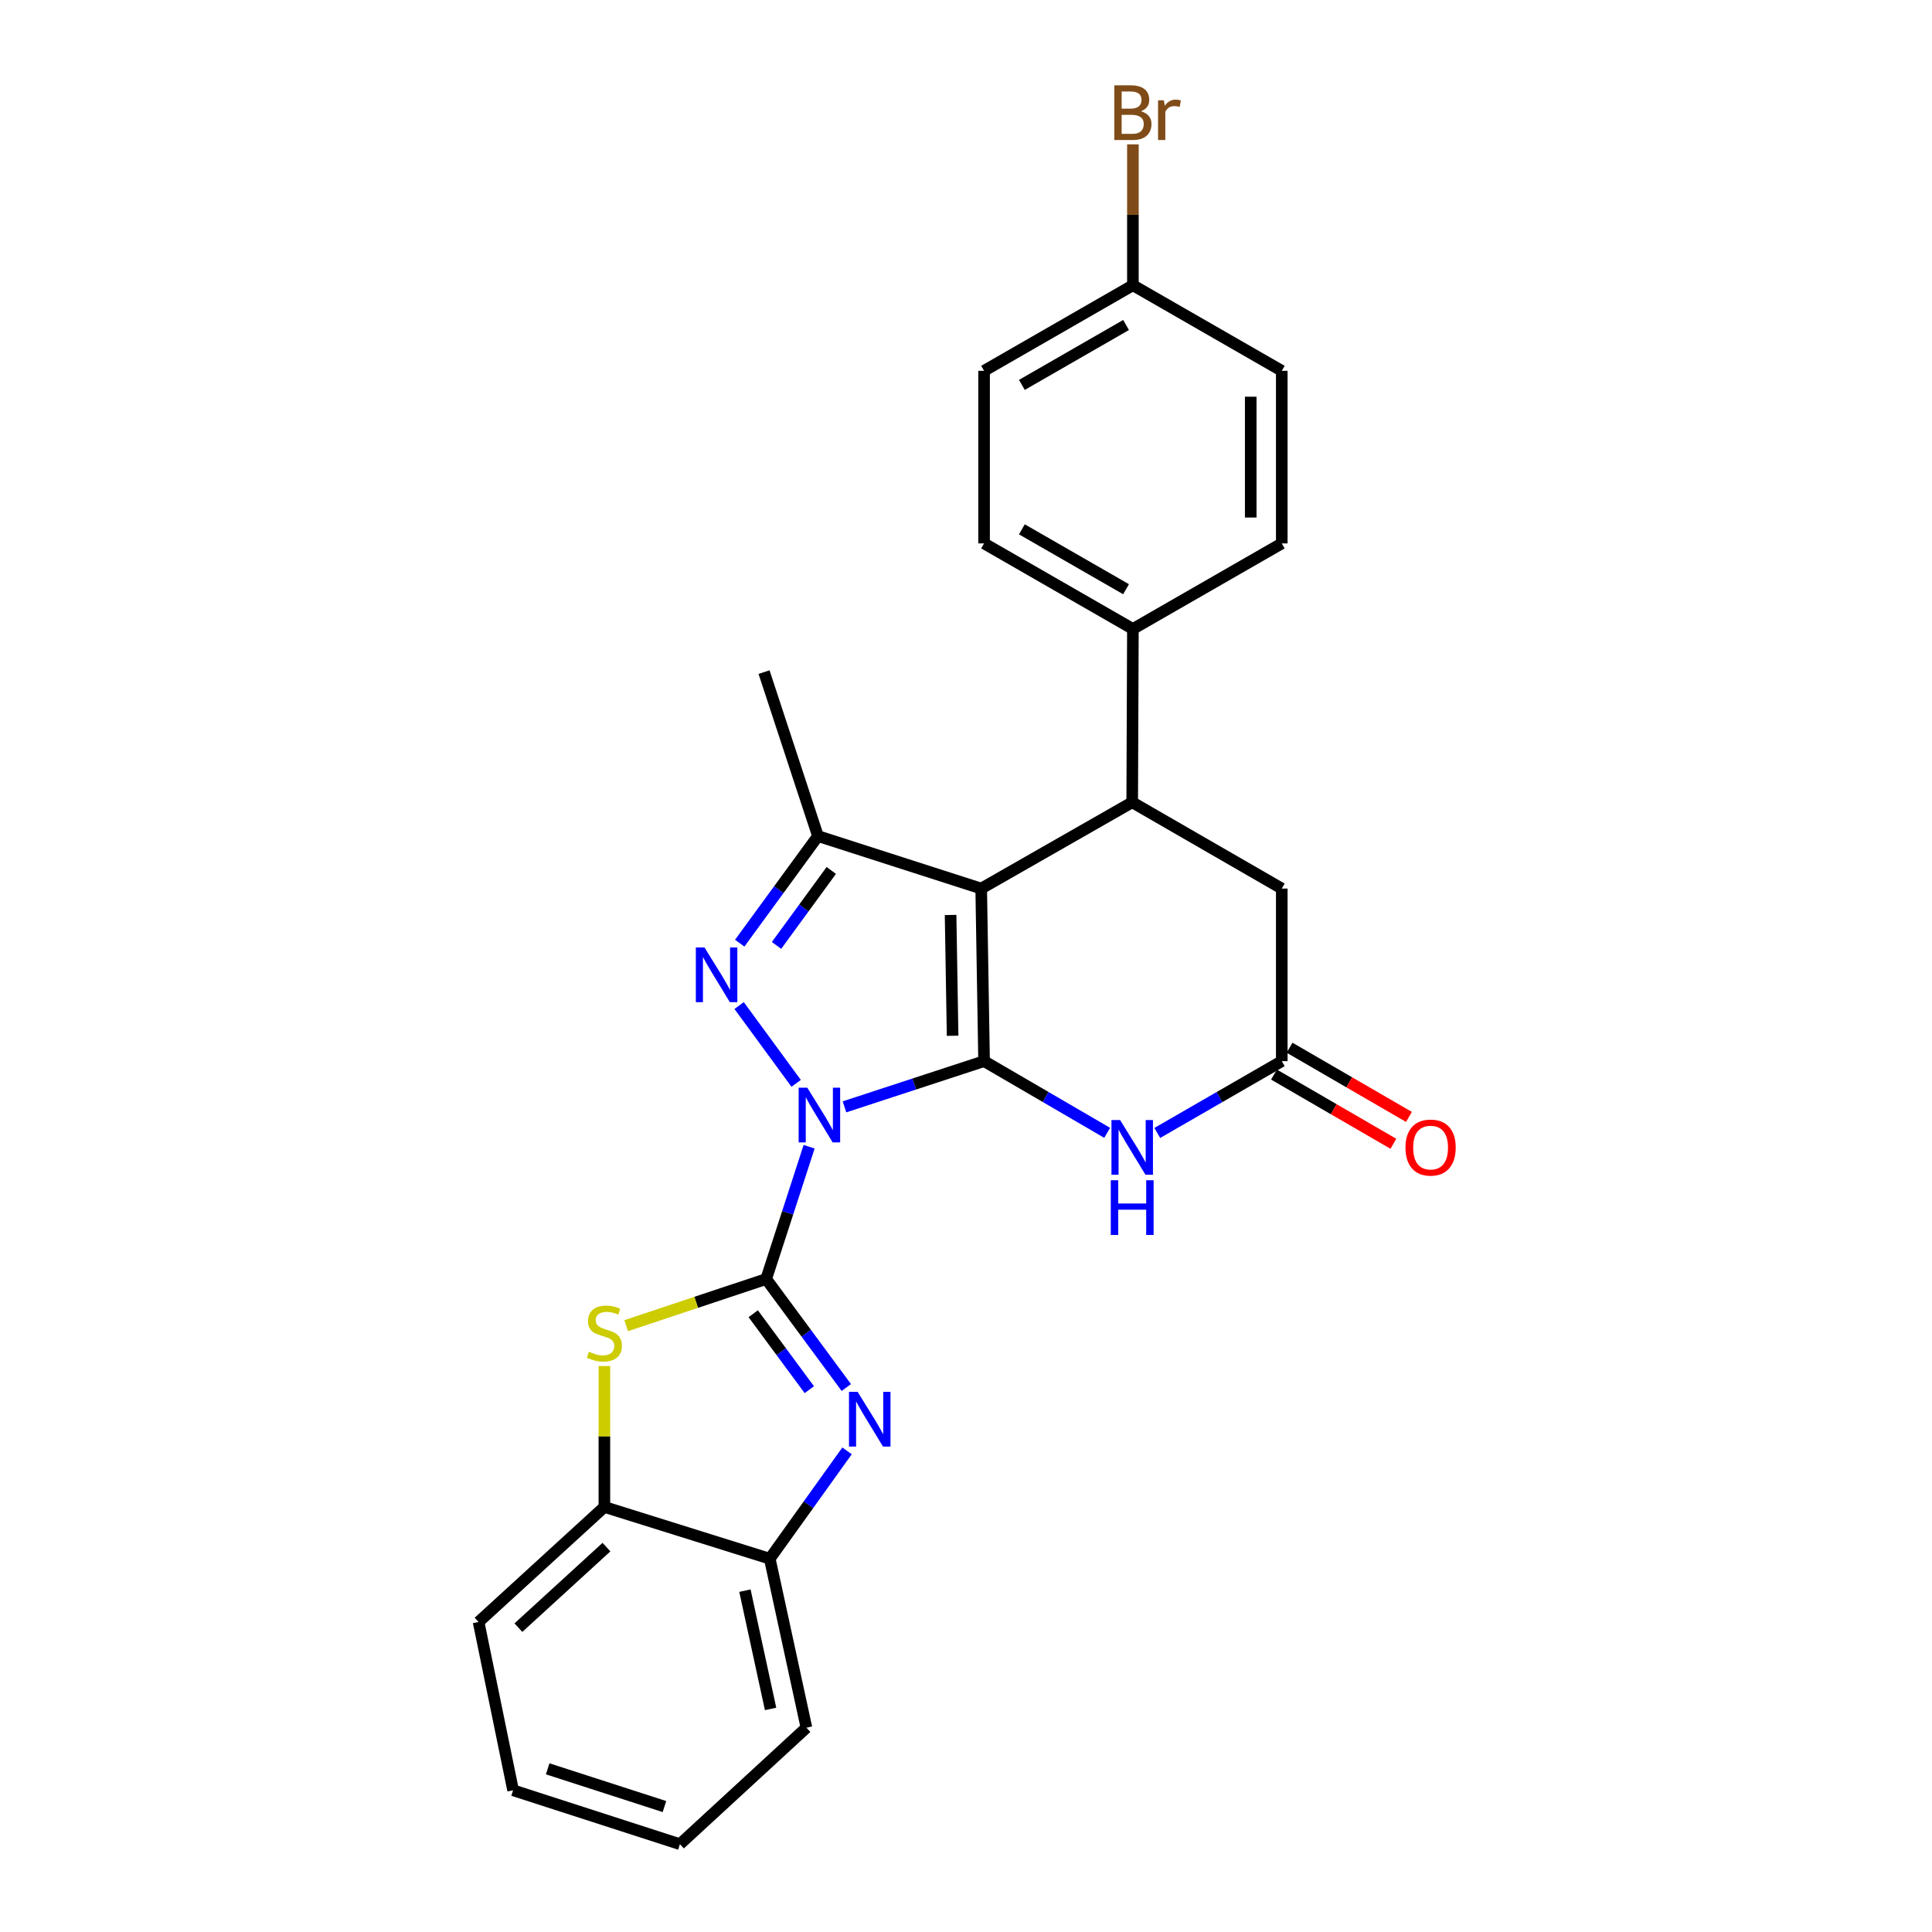 <?xml version='1.0' encoding='iso-8859-1'?>
<svg version='1.1' baseProfile='full'
              xmlns='http://www.w3.org/2000/svg'
                      xmlns:rdkit='http://www.rdkit.org/xml'
                      xmlns:xlink='http://www.w3.org/1999/xlink'
                  xml:space='preserve'
width='1000px' height='1000px' viewBox='0 0 1000 1000'>
<!-- END OF HEADER -->
<rect style='opacity:1.0;fill:#FFFFFF;stroke:none' width='1000' height='1000' x='0' y='0'> </rect>
<path class='bond-0' d='M 437.102,572.907 L 473.231,561.077' style='fill:none;fill-rule:evenodd;stroke:#0000FF;stroke-width:6px;stroke-linecap:butt;stroke-linejoin:miter;stroke-opacity:1' />
<path class='bond-0' d='M 473.231,561.077 L 509.36,549.247' style='fill:none;fill-rule:evenodd;stroke:#000000;stroke-width:6px;stroke-linecap:butt;stroke-linejoin:miter;stroke-opacity:1' />
<path class='bond-1' d='M 418.799,593.548 L 407.687,627.781' style='fill:none;fill-rule:evenodd;stroke:#0000FF;stroke-width:6px;stroke-linecap:butt;stroke-linejoin:miter;stroke-opacity:1' />
<path class='bond-1' d='M 407.687,627.781 L 396.575,662.013' style='fill:none;fill-rule:evenodd;stroke:#000000;stroke-width:6px;stroke-linecap:butt;stroke-linejoin:miter;stroke-opacity:1' />
<path class='bond-3' d='M 412.09,560.747 L 382.563,520.47' style='fill:none;fill-rule:evenodd;stroke:#0000FF;stroke-width:6px;stroke-linecap:butt;stroke-linejoin:miter;stroke-opacity:1' />
<path class='bond-2' d='M 509.36,549.247 L 507.869,459.918' style='fill:none;fill-rule:evenodd;stroke:#000000;stroke-width:6px;stroke-linecap:butt;stroke-linejoin:miter;stroke-opacity:1' />
<path class='bond-2' d='M 493.067,536.116 L 492.023,473.585' style='fill:none;fill-rule:evenodd;stroke:#000000;stroke-width:6px;stroke-linecap:butt;stroke-linejoin:miter;stroke-opacity:1' />
<path class='bond-6' d='M 509.36,549.247 L 541.215,567.799' style='fill:none;fill-rule:evenodd;stroke:#000000;stroke-width:6px;stroke-linecap:butt;stroke-linejoin:miter;stroke-opacity:1' />
<path class='bond-6' d='M 541.215,567.799 L 573.07,586.352' style='fill:none;fill-rule:evenodd;stroke:#0000FF;stroke-width:6px;stroke-linecap:butt;stroke-linejoin:miter;stroke-opacity:1' />
<path class='bond-4' d='M 396.575,662.013 L 417.312,690.091' style='fill:none;fill-rule:evenodd;stroke:#000000;stroke-width:6px;stroke-linecap:butt;stroke-linejoin:miter;stroke-opacity:1' />
<path class='bond-4' d='M 417.312,690.091 L 438.049,718.169' style='fill:none;fill-rule:evenodd;stroke:#0000FF;stroke-width:6px;stroke-linecap:butt;stroke-linejoin:miter;stroke-opacity:1' />
<path class='bond-4' d='M 389.869,679.985 L 404.385,699.639' style='fill:none;fill-rule:evenodd;stroke:#000000;stroke-width:6px;stroke-linecap:butt;stroke-linejoin:miter;stroke-opacity:1' />
<path class='bond-4' d='M 404.385,699.639 L 418.901,719.293' style='fill:none;fill-rule:evenodd;stroke:#0000FF;stroke-width:6px;stroke-linecap:butt;stroke-linejoin:miter;stroke-opacity:1' />
<path class='bond-8' d='M 396.575,662.013 L 360.344,674.088' style='fill:none;fill-rule:evenodd;stroke:#000000;stroke-width:6px;stroke-linecap:butt;stroke-linejoin:miter;stroke-opacity:1' />
<path class='bond-8' d='M 360.344,674.088 L 324.113,686.162' style='fill:none;fill-rule:evenodd;stroke:#CCCC00;stroke-width:6px;stroke-linecap:butt;stroke-linejoin:miter;stroke-opacity:1' />
<path class='bond-7' d='M 507.869,459.918 L 586.028,415.258' style='fill:none;fill-rule:evenodd;stroke:#000000;stroke-width:6px;stroke-linecap:butt;stroke-linejoin:miter;stroke-opacity:1' />
<path class='bond-26' d='M 507.869,459.918 L 423.37,432.749' style='fill:none;fill-rule:evenodd;stroke:#000000;stroke-width:6px;stroke-linecap:butt;stroke-linejoin:miter;stroke-opacity:1' />
<path class='bond-5' d='M 382.874,488.186 L 403.122,460.467' style='fill:none;fill-rule:evenodd;stroke:#0000FF;stroke-width:6px;stroke-linecap:butt;stroke-linejoin:miter;stroke-opacity:1' />
<path class='bond-5' d='M 403.122,460.467 L 423.37,432.749' style='fill:none;fill-rule:evenodd;stroke:#000000;stroke-width:6px;stroke-linecap:butt;stroke-linejoin:miter;stroke-opacity:1' />
<path class='bond-5' d='M 401.926,489.35 L 416.099,469.947' style='fill:none;fill-rule:evenodd;stroke:#0000FF;stroke-width:6px;stroke-linecap:butt;stroke-linejoin:miter;stroke-opacity:1' />
<path class='bond-5' d='M 416.099,469.947 L 430.273,450.544' style='fill:none;fill-rule:evenodd;stroke:#000000;stroke-width:6px;stroke-linecap:butt;stroke-linejoin:miter;stroke-opacity:1' />
<path class='bond-10' d='M 438.435,750.965 L 418.434,778.877' style='fill:none;fill-rule:evenodd;stroke:#0000FF;stroke-width:6px;stroke-linecap:butt;stroke-linejoin:miter;stroke-opacity:1' />
<path class='bond-10' d='M 418.434,778.877 L 398.433,806.788' style='fill:none;fill-rule:evenodd;stroke:#000000;stroke-width:6px;stroke-linecap:butt;stroke-linejoin:miter;stroke-opacity:1' />
<path class='bond-18' d='M 423.37,432.749 L 395.468,347.884' style='fill:none;fill-rule:evenodd;stroke:#000000;stroke-width:6px;stroke-linecap:butt;stroke-linejoin:miter;stroke-opacity:1' />
<path class='bond-9' d='M 599.003,586.415 L 631.225,567.831' style='fill:none;fill-rule:evenodd;stroke:#0000FF;stroke-width:6px;stroke-linecap:butt;stroke-linejoin:miter;stroke-opacity:1' />
<path class='bond-9' d='M 631.225,567.831 L 663.447,549.247' style='fill:none;fill-rule:evenodd;stroke:#000000;stroke-width:6px;stroke-linecap:butt;stroke-linejoin:miter;stroke-opacity:1' />
<path class='bond-13' d='M 586.028,415.258 L 586.386,325.553' style='fill:none;fill-rule:evenodd;stroke:#000000;stroke-width:6px;stroke-linecap:butt;stroke-linejoin:miter;stroke-opacity:1' />
<path class='bond-28' d='M 586.028,415.258 L 663.447,459.918' style='fill:none;fill-rule:evenodd;stroke:#000000;stroke-width:6px;stroke-linecap:butt;stroke-linejoin:miter;stroke-opacity:1' />
<path class='bond-11' d='M 312.827,707.056 L 312.827,743.525' style='fill:none;fill-rule:evenodd;stroke:#CCCC00;stroke-width:6px;stroke-linecap:butt;stroke-linejoin:miter;stroke-opacity:1' />
<path class='bond-11' d='M 312.827,743.525 L 312.827,779.994' style='fill:none;fill-rule:evenodd;stroke:#000000;stroke-width:6px;stroke-linecap:butt;stroke-linejoin:miter;stroke-opacity:1' />
<path class='bond-12' d='M 663.447,549.247 L 663.447,459.918' style='fill:none;fill-rule:evenodd;stroke:#000000;stroke-width:6px;stroke-linecap:butt;stroke-linejoin:miter;stroke-opacity:1' />
<path class='bond-14' d='M 659.417,556.199 L 690.317,574.112' style='fill:none;fill-rule:evenodd;stroke:#000000;stroke-width:6px;stroke-linecap:butt;stroke-linejoin:miter;stroke-opacity:1' />
<path class='bond-14' d='M 690.317,574.112 L 721.217,592.024' style='fill:none;fill-rule:evenodd;stroke:#FF0000;stroke-width:6px;stroke-linecap:butt;stroke-linejoin:miter;stroke-opacity:1' />
<path class='bond-14' d='M 667.477,542.295 L 698.377,560.208' style='fill:none;fill-rule:evenodd;stroke:#000000;stroke-width:6px;stroke-linecap:butt;stroke-linejoin:miter;stroke-opacity:1' />
<path class='bond-14' d='M 698.377,560.208 L 729.277,578.12' style='fill:none;fill-rule:evenodd;stroke:#FF0000;stroke-width:6px;stroke-linecap:butt;stroke-linejoin:miter;stroke-opacity:1' />
<path class='bond-22' d='M 398.433,806.788 L 417.406,894.252' style='fill:none;fill-rule:evenodd;stroke:#000000;stroke-width:6px;stroke-linecap:butt;stroke-linejoin:miter;stroke-opacity:1' />
<path class='bond-22' d='M 385.573,823.315 L 398.854,884.539' style='fill:none;fill-rule:evenodd;stroke:#000000;stroke-width:6px;stroke-linecap:butt;stroke-linejoin:miter;stroke-opacity:1' />
<path class='bond-27' d='M 398.433,806.788 L 312.827,779.994' style='fill:none;fill-rule:evenodd;stroke:#000000;stroke-width:6px;stroke-linecap:butt;stroke-linejoin:miter;stroke-opacity:1' />
<path class='bond-23' d='M 312.827,779.994 L 247.711,839.538' style='fill:none;fill-rule:evenodd;stroke:#000000;stroke-width:6px;stroke-linecap:butt;stroke-linejoin:miter;stroke-opacity:1' />
<path class='bond-23' d='M 313.905,800.786 L 268.324,842.467' style='fill:none;fill-rule:evenodd;stroke:#000000;stroke-width:6px;stroke-linecap:butt;stroke-linejoin:miter;stroke-opacity:1' />
<path class='bond-15' d='M 586.386,325.553 L 509.36,281.268' style='fill:none;fill-rule:evenodd;stroke:#000000;stroke-width:6px;stroke-linecap:butt;stroke-linejoin:miter;stroke-opacity:1' />
<path class='bond-15' d='M 582.842,304.978 L 528.924,273.978' style='fill:none;fill-rule:evenodd;stroke:#000000;stroke-width:6px;stroke-linecap:butt;stroke-linejoin:miter;stroke-opacity:1' />
<path class='bond-16' d='M 586.386,325.553 L 663.447,281.268' style='fill:none;fill-rule:evenodd;stroke:#000000;stroke-width:6px;stroke-linecap:butt;stroke-linejoin:miter;stroke-opacity:1' />
<path class='bond-20' d='M 509.36,281.268 L 509.36,191.939' style='fill:none;fill-rule:evenodd;stroke:#000000;stroke-width:6px;stroke-linecap:butt;stroke-linejoin:miter;stroke-opacity:1' />
<path class='bond-19' d='M 663.447,281.268 L 663.447,191.939' style='fill:none;fill-rule:evenodd;stroke:#000000;stroke-width:6px;stroke-linecap:butt;stroke-linejoin:miter;stroke-opacity:1' />
<path class='bond-19' d='M 647.376,267.869 L 647.376,205.338' style='fill:none;fill-rule:evenodd;stroke:#000000;stroke-width:6px;stroke-linecap:butt;stroke-linejoin:miter;stroke-opacity:1' />
<path class='bond-17' d='M 586.386,147.645 L 663.447,191.939' style='fill:none;fill-rule:evenodd;stroke:#000000;stroke-width:6px;stroke-linecap:butt;stroke-linejoin:miter;stroke-opacity:1' />
<path class='bond-21' d='M 586.386,147.645 L 586.386,111.181' style='fill:none;fill-rule:evenodd;stroke:#000000;stroke-width:6px;stroke-linecap:butt;stroke-linejoin:miter;stroke-opacity:1' />
<path class='bond-21' d='M 586.386,111.181 L 586.386,74.718' style='fill:none;fill-rule:evenodd;stroke:#7F4C19;stroke-width:6px;stroke-linecap:butt;stroke-linejoin:miter;stroke-opacity:1' />
<path class='bond-30' d='M 586.386,147.645 L 509.36,191.939' style='fill:none;fill-rule:evenodd;stroke:#000000;stroke-width:6px;stroke-linecap:butt;stroke-linejoin:miter;stroke-opacity:1' />
<path class='bond-30' d='M 582.843,168.221 L 528.925,199.227' style='fill:none;fill-rule:evenodd;stroke:#000000;stroke-width:6px;stroke-linecap:butt;stroke-linejoin:miter;stroke-opacity:1' />
<path class='bond-25' d='M 417.406,894.252 L 351.924,954.545' style='fill:none;fill-rule:evenodd;stroke:#000000;stroke-width:6px;stroke-linecap:butt;stroke-linejoin:miter;stroke-opacity:1' />
<path class='bond-24' d='M 247.711,839.538 L 265.577,926.644' style='fill:none;fill-rule:evenodd;stroke:#000000;stroke-width:6px;stroke-linecap:butt;stroke-linejoin:miter;stroke-opacity:1' />
<path class='bond-29' d='M 265.577,926.644 L 351.924,954.545' style='fill:none;fill-rule:evenodd;stroke:#000000;stroke-width:6px;stroke-linecap:butt;stroke-linejoin:miter;stroke-opacity:1' />
<path class='bond-29' d='M 283.471,915.537 L 343.914,935.068' style='fill:none;fill-rule:evenodd;stroke:#000000;stroke-width:6px;stroke-linecap:butt;stroke-linejoin:miter;stroke-opacity:1' />
<path  class='atom-0' d='M 417.86 562.997
L 427.14 577.997
Q 428.06 579.477, 429.54 582.157
Q 431.02 584.837, 431.1 584.997
L 431.1 562.997
L 434.86 562.997
L 434.86 591.317
L 430.98 591.317
L 421.02 574.917
Q 419.86 572.997, 418.62 570.797
Q 417.42 568.597, 417.06 567.917
L 417.06 591.317
L 413.38 591.317
L 413.38 562.997
L 417.86 562.997
' fill='#0000FF'/>
<path  class='atom-4' d='M 364.646 490.409
L 373.926 505.409
Q 374.846 506.889, 376.326 509.569
Q 377.806 512.249, 377.886 512.409
L 377.886 490.409
L 381.646 490.409
L 381.646 518.729
L 377.766 518.729
L 367.806 502.329
Q 366.646 500.409, 365.406 498.209
Q 364.206 496.009, 363.846 495.329
L 363.846 518.729
L 360.166 518.729
L 360.166 490.409
L 364.646 490.409
' fill='#0000FF'/>
<path  class='atom-5' d='M 443.913 720.424
L 453.193 735.424
Q 454.113 736.904, 455.593 739.584
Q 457.073 742.264, 457.153 742.424
L 457.153 720.424
L 460.913 720.424
L 460.913 748.744
L 457.033 748.744
L 447.073 732.344
Q 445.913 730.424, 444.673 728.224
Q 443.473 726.024, 443.113 725.344
L 443.113 748.744
L 439.433 748.744
L 439.433 720.424
L 443.913 720.424
' fill='#0000FF'/>
<path  class='atom-7' d='M 579.768 579.738
L 589.048 594.738
Q 589.968 596.218, 591.448 598.898
Q 592.928 601.578, 593.008 601.738
L 593.008 579.738
L 596.768 579.738
L 596.768 608.058
L 592.888 608.058
L 582.928 591.658
Q 581.768 589.738, 580.528 587.538
Q 579.328 585.338, 578.968 584.658
L 578.968 608.058
L 575.288 608.058
L 575.288 579.738
L 579.768 579.738
' fill='#0000FF'/>
<path  class='atom-7' d='M 574.948 610.89
L 578.788 610.89
L 578.788 622.93
L 593.268 622.93
L 593.268 610.89
L 597.108 610.89
L 597.108 639.21
L 593.268 639.21
L 593.268 626.13
L 578.788 626.13
L 578.788 639.21
L 574.948 639.21
L 574.948 610.89
' fill='#0000FF'/>
<path  class='atom-9' d='M 304.827 699.644
Q 305.147 699.764, 306.467 700.324
Q 307.787 700.884, 309.227 701.244
Q 310.707 701.564, 312.147 701.564
Q 314.827 701.564, 316.387 700.284
Q 317.947 698.964, 317.947 696.684
Q 317.947 695.124, 317.147 694.164
Q 316.387 693.204, 315.187 692.684
Q 313.987 692.164, 311.987 691.564
Q 309.467 690.804, 307.947 690.084
Q 306.467 689.364, 305.387 687.844
Q 304.347 686.324, 304.347 683.764
Q 304.347 680.204, 306.747 678.004
Q 309.187 675.804, 313.987 675.804
Q 317.267 675.804, 320.987 677.364
L 320.067 680.444
Q 316.667 679.044, 314.107 679.044
Q 311.347 679.044, 309.827 680.204
Q 308.307 681.324, 308.347 683.284
Q 308.347 684.804, 309.107 685.724
Q 309.907 686.644, 311.027 687.164
Q 312.187 687.684, 314.107 688.284
Q 316.667 689.084, 318.187 689.884
Q 319.707 690.684, 320.787 692.324
Q 321.907 693.924, 321.907 696.684
Q 321.907 700.604, 319.267 702.724
Q 316.667 704.804, 312.307 704.804
Q 309.787 704.804, 307.867 704.244
Q 305.987 703.724, 303.747 702.804
L 304.827 699.644
' fill='#CCCC00'/>
<path  class='atom-15' d='M 727.473 593.978
Q 727.473 587.178, 730.833 583.378
Q 734.193 579.578, 740.473 579.578
Q 746.753 579.578, 750.113 583.378
Q 753.473 587.178, 753.473 593.978
Q 753.473 600.858, 750.073 604.778
Q 746.673 608.658, 740.473 608.658
Q 734.233 608.658, 730.833 604.778
Q 727.473 600.898, 727.473 593.978
M 740.473 605.458
Q 744.793 605.458, 747.113 602.578
Q 749.473 599.658, 749.473 593.978
Q 749.473 588.418, 747.113 585.618
Q 744.793 582.778, 740.473 582.778
Q 736.153 582.778, 733.793 585.578
Q 731.473 588.378, 731.473 593.978
Q 731.473 599.698, 733.793 602.578
Q 736.153 605.458, 740.473 605.458
' fill='#FF0000'/>
<path  class='atom-22' d='M 590.526 57.605
Q 593.246 58.365, 594.606 60.045
Q 596.006 61.685, 596.006 64.125
Q 596.006 68.045, 593.486 70.285
Q 591.006 72.485, 586.286 72.485
L 576.766 72.485
L 576.766 44.165
L 585.126 44.165
Q 589.966 44.165, 592.406 46.125
Q 594.846 48.085, 594.846 51.685
Q 594.846 55.965, 590.526 57.605
M 580.566 47.365
L 580.566 56.245
L 585.126 56.245
Q 587.926 56.245, 589.366 55.125
Q 590.846 53.965, 590.846 51.685
Q 590.846 47.365, 585.126 47.365
L 580.566 47.365
M 586.286 69.285
Q 589.046 69.285, 590.526 67.965
Q 592.006 66.645, 592.006 64.125
Q 592.006 61.805, 590.366 60.645
Q 588.766 59.445, 585.686 59.445
L 580.566 59.445
L 580.566 69.285
L 586.286 69.285
' fill='#7F4C19'/>
<path  class='atom-22' d='M 602.446 51.925
L 602.886 54.765
Q 605.046 51.565, 608.566 51.565
Q 609.686 51.565, 611.206 51.965
L 610.606 55.325
Q 608.886 54.925, 607.926 54.925
Q 606.246 54.925, 605.126 55.605
Q 604.046 56.245, 603.166 57.805
L 603.166 72.485
L 599.406 72.485
L 599.406 51.925
L 602.446 51.925
' fill='#7F4C19'/>
</svg>
